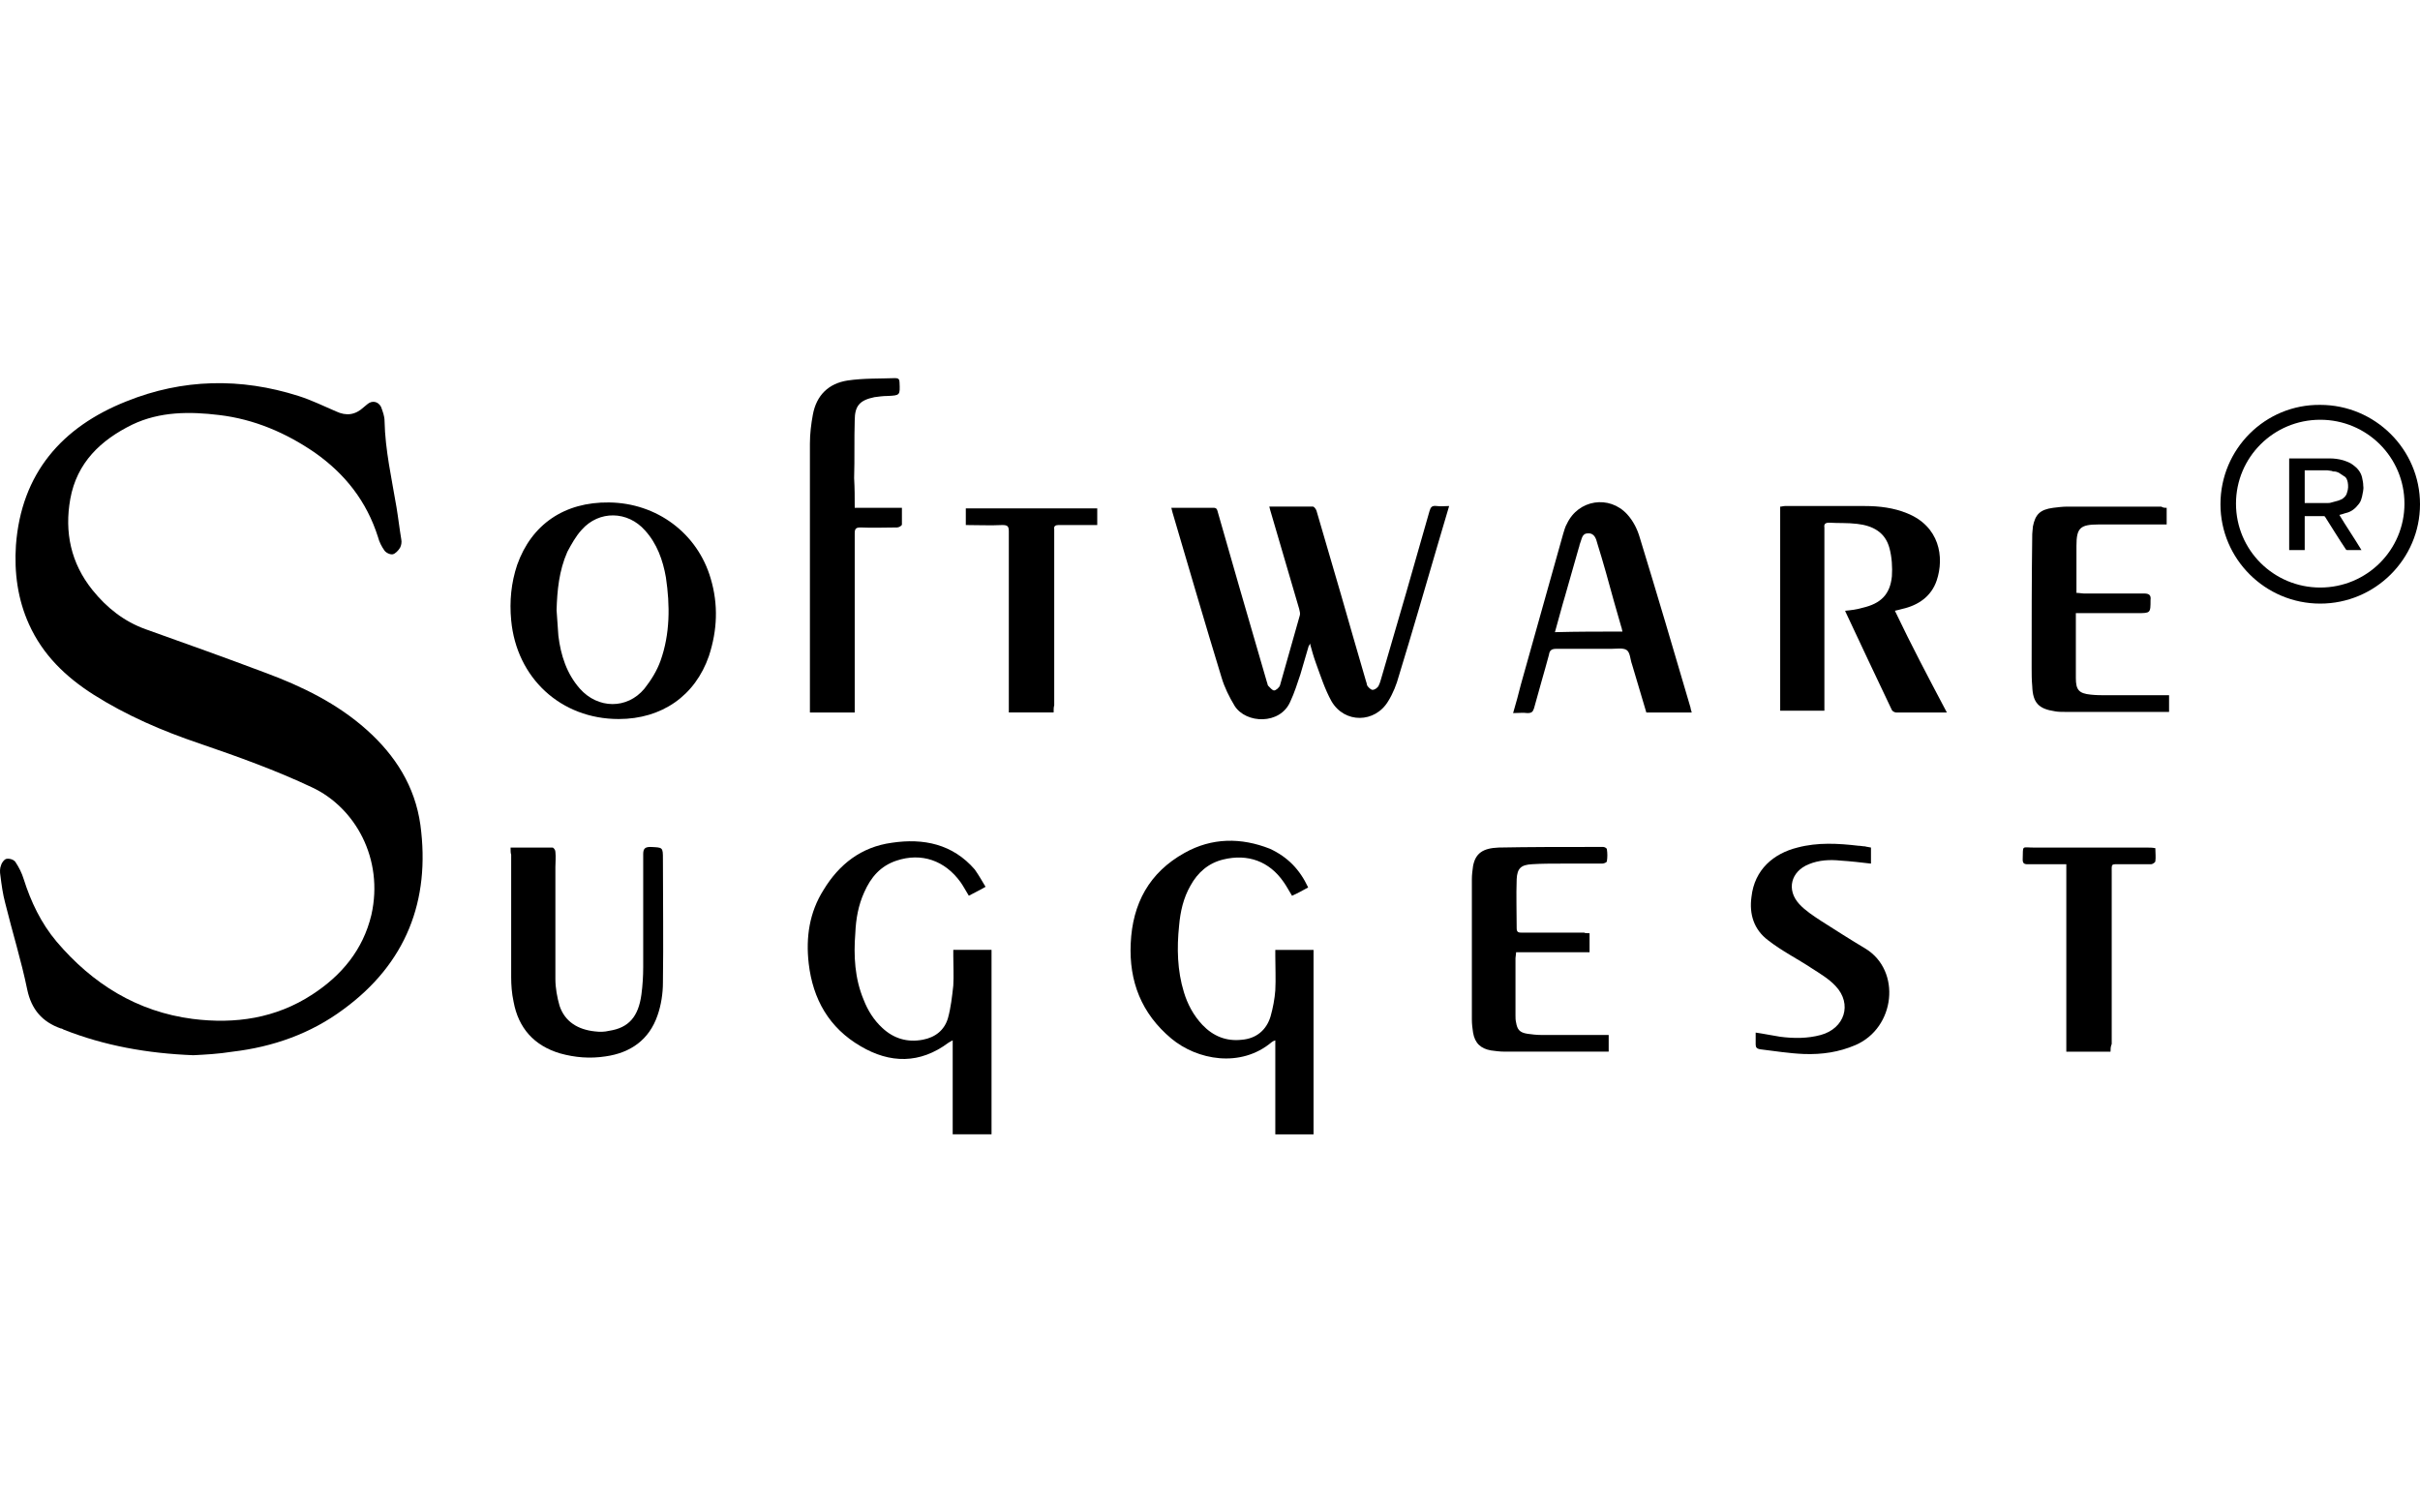 <?xml version="1.0" encoding="UTF-8"?>
<svg xmlns="http://www.w3.org/2000/svg" width="576" height="360" viewBox="0 0 576 360" fill="none">
  <g clip-path="url(#clip0_1421_2186)">
    <path d="M46.024 251.162C35.075 250.737 24.837 248.896 15.167 245.072C14.882 244.931 14.74 244.789 14.456 244.789C10.048 243.231 7.488 240.257 6.492 235.584C5.07 228.645 2.937 221.847 1.231 214.908C0.662 212.784 0.378 210.659 0.093 208.393C-0.049 207.544 -0.049 206.694 0.236 205.986C0.378 205.419 0.947 204.57 1.515 204.428C2.226 204.287 3.222 204.57 3.648 205.136C4.502 206.411 5.213 207.827 5.639 209.243C7.346 214.625 9.763 219.723 13.46 224.113C21.992 234.168 32.658 240.824 45.883 242.523C55.979 243.798 65.648 242.382 74.323 236.717C81.291 232.185 86.41 226.096 88.401 217.74C91.387 204.428 84.561 192.249 74.323 187.434C65.648 183.327 56.547 180.07 47.447 176.954C38.63 173.98 30.098 170.298 22.277 165.342C15.593 161.093 10.19 155.853 6.919 148.631C4.217 142.683 3.364 136.31 3.791 129.796C5.07 112.66 14.74 101.614 30.098 95.524C43.465 90.143 57.259 89.859 71.052 94.25C74.18 95.241 77.025 96.657 80.011 97.932C82.428 99.065 84.561 98.781 86.552 96.94C86.837 96.657 87.121 96.516 87.405 96.232C88.543 95.241 89.965 95.524 90.676 96.799C91.103 97.932 91.529 99.065 91.529 100.198C91.671 107.137 93.236 113.934 94.373 120.732C94.8 123.281 95.084 125.83 95.511 128.379C95.653 129.087 95.511 129.796 95.226 130.362C94.8 131.07 94.089 131.778 93.52 131.92C92.951 132.062 91.956 131.636 91.529 131.07C90.818 130.079 90.249 128.946 89.965 127.813C87.263 119.316 82.144 112.802 74.891 107.703C68.066 103.03 60.529 99.773 52.139 98.781C45.171 97.932 38.061 97.932 31.52 101.047C23.983 104.729 18.295 110.111 16.731 118.749C15.309 126.68 16.873 134.044 21.992 140.417C25.405 144.665 29.529 147.922 34.648 149.764C44.176 153.162 53.704 156.561 63.089 160.102C71.905 163.359 80.295 167.466 87.263 173.697C94.089 179.787 98.781 187.151 100.062 196.356C102.479 214.341 96.648 229.353 81.718 240.257C73.896 246.064 64.938 249.179 55.41 250.312C51.855 250.879 48.726 251.02 46.024 251.162Z" fill="#001965" style="fill:#001965;fill:color(display-p3 0 0.098 0.396);fill-opacity:1;"></path>
    <path d="M311.502 153.721C310.791 155.987 310.223 158.252 309.512 160.518C308.801 162.643 308.089 164.909 307.094 167.033C304.677 172.556 296.571 172.273 293.87 168.024C292.59 165.9 291.452 163.634 290.741 161.227C286.759 148.198 282.92 135.027 279.081 121.998C278.938 121.574 278.938 121.29 278.796 120.865C282.209 120.865 285.622 120.865 288.892 120.865C289.745 120.865 289.745 121.574 289.888 121.998C291.594 127.946 293.301 133.894 295.007 139.842C297.14 147.348 299.415 154.854 301.548 162.36C301.691 162.643 301.691 163.067 301.833 163.209C302.259 163.634 302.828 164.342 303.255 164.342C303.681 164.342 304.534 163.634 304.677 163.067C306.241 157.545 307.805 152.021 309.37 146.498C309.512 146.074 309.369 145.507 309.227 144.941C306.952 137.293 304.819 129.788 302.544 122.14C302.402 121.715 302.259 121.149 302.117 120.582C305.672 120.582 309.085 120.582 312.498 120.582C312.782 120.582 313.209 121.149 313.351 121.574C315.342 128.23 317.191 134.886 319.182 141.541C321.172 148.481 323.163 155.42 325.154 162.218C325.296 162.501 325.296 162.926 325.438 163.209C325.723 163.634 326.292 164.2 326.718 164.2C327.145 164.2 327.856 163.776 328.14 163.209C328.567 162.36 328.709 161.51 328.993 160.66C332.833 147.631 336.53 134.744 340.227 121.715C340.512 120.724 340.796 120.299 341.934 120.441C342.929 120.582 343.783 120.441 344.92 120.441C343.924 123.698 343.071 126.813 342.076 130.07C339.09 140.267 336.103 150.605 332.975 160.802C332.406 162.926 331.553 165.05 330.415 166.891C327.287 172.131 320.035 172.273 316.906 166.891C315.342 164.059 314.346 160.943 313.209 157.827C312.64 156.27 312.214 154.712 311.787 153.154C311.645 153.721 311.502 153.721 311.502 153.721Z" fill="#001965" style="fill:#001965;fill:color(display-p3 0 0.098 0.396);fill-opacity:1;"></path>
    <path d="M463.385 169.586C459.121 169.586 455.28 169.586 451.3 169.586C451.016 169.586 450.445 169.304 450.305 169.02C446.608 161.231 442.908 153.442 439.211 145.512V145.37C440.634 145.229 441.913 145.087 443.335 144.662C447.603 143.671 449.877 141.547 450.305 137.156C450.445 135.032 450.305 132.625 449.733 130.5C448.738 126.676 445.753 125.119 442.057 124.694C439.783 124.411 437.649 124.552 435.371 124.411C434.52 124.411 434.092 124.694 434.236 125.544C434.236 127.526 434.236 129.367 434.236 131.35C434.236 143.387 434.236 155.425 434.236 167.321C434.236 167.887 434.236 168.454 434.236 169.162C430.679 169.162 427.266 169.162 423.714 169.162C423.714 153.017 423.714 136.873 423.714 120.587C424.137 120.587 424.421 120.445 424.849 120.445C431.251 120.445 437.505 120.445 443.903 120.445C447.316 120.445 450.728 120.87 453.858 122.145C461.678 125.26 462.817 132.625 460.971 138.147C459.688 141.971 456.559 144.096 452.723 144.945C452.151 145.087 451.728 145.229 451.016 145.37C454.997 153.725 459.121 161.515 463.385 169.586Z" fill="#001965" style="fill:#001965;fill:color(display-p3 0 0.098 0.396);fill-opacity:1;"></path>
    <path d="M234.579 211.075C233.157 211.925 231.877 212.491 230.597 213.199C229.886 212.066 229.317 210.934 228.606 209.942C224.909 204.844 219.363 202.861 213.391 204.844C209.551 206.119 207.276 208.809 205.712 212.35C204.29 215.465 203.721 218.723 203.579 222.121C203.152 227.503 203.436 232.884 205.57 237.983C206.565 240.532 207.987 242.798 209.978 244.638C212.679 247.188 215.95 248.179 219.647 247.471C222.634 246.904 224.767 245.205 225.62 242.373C226.331 239.823 226.615 237.133 226.9 234.584C227.042 232.176 226.9 229.91 226.9 227.503C226.9 227.078 226.9 226.653 226.9 226.087C230.028 226.087 232.872 226.087 236.001 226.087C236.001 240.673 236.001 255.402 236.001 269.988C233.014 269.988 230.028 269.988 226.757 269.988C226.757 262.624 226.757 255.118 226.757 247.613C226.189 247.896 226.047 248.038 225.762 248.179C218.936 253.277 211.826 253.136 204.858 249.029C197.322 244.638 193.482 237.841 192.487 229.344C191.776 223.112 192.629 217.165 196.042 211.783C199.739 205.694 205.001 201.587 212.253 200.595C219.79 199.462 226.757 200.879 232.019 206.968C233.014 208.384 233.725 209.659 234.579 211.075Z" fill="#001965" style="fill:#001965;fill:color(display-p3 0 0.098 0.396);fill-opacity:1;"></path>
    <path d="M311.364 211.227C310.084 211.935 308.804 212.643 307.525 213.21C306.814 212.077 306.245 210.944 305.534 209.952C302.121 204.996 297.002 203.155 291.171 204.571C287.616 205.421 285.056 207.686 283.35 210.802C281.644 213.776 280.933 217.033 280.649 220.29C280.079 225.672 280.222 231.054 281.786 236.152C282.639 238.984 284.061 241.675 286.194 243.941C288.754 246.631 291.882 247.906 295.579 247.481C298.993 247.198 301.41 245.215 302.405 241.958C302.974 239.976 303.4 237.709 303.543 235.727C303.685 233.036 303.543 230.204 303.543 227.513C303.543 227.088 303.543 226.663 303.543 226.097C306.671 226.097 309.515 226.097 312.644 226.097C312.644 240.683 312.644 255.412 312.644 269.998C309.657 269.998 306.671 269.998 303.543 269.998C303.543 262.634 303.543 255.27 303.543 247.623C303.116 247.764 302.832 247.906 302.69 248.048C295.295 254.279 284.915 252.296 278.8 247.198C271.69 241.25 268.703 233.603 269.13 224.539C269.556 215.051 273.538 207.686 281.928 203.013C288.47 199.331 295.437 199.331 302.263 202.022C306.529 204.004 309.373 206.979 311.364 211.227Z" fill="#001965" style="fill:#001965;fill:color(display-p3 0 0.098 0.396);fill-opacity:1;"></path>
    <path d="M147.264 171.142C133.47 171.142 122.947 161.37 121.668 147.633C121.241 143.101 121.668 138.711 123.09 134.463C126.502 124.832 134.323 119.451 144.989 119.593C156.365 119.734 166.035 126.957 169.163 137.72C171.012 143.951 170.727 150.04 168.737 156.13C165.466 165.618 157.503 171.142 147.264 171.142ZM132.475 145.225C132.617 147.208 132.759 149.332 132.902 151.315C133.47 155.988 134.893 160.378 138.021 163.919C142.287 168.734 149.255 168.875 153.379 163.919C154.943 161.936 156.365 159.67 157.218 157.263C159.494 150.89 159.494 144.092 158.498 137.436C157.787 133.33 156.365 129.364 153.521 126.249C149.397 121.575 142.571 121.434 138.448 126.107C137.025 127.665 136.03 129.506 135.035 131.347C133.044 135.879 132.617 140.552 132.475 145.225Z" fill="#001965" style="fill:#001965;fill:color(display-p3 0 0.098 0.396);fill-opacity:1;"></path>
    <path d="M203.438 120.873C207.277 120.873 210.832 120.873 214.672 120.873C214.672 122.289 214.672 123.563 214.672 124.838C214.672 125.121 213.961 125.546 213.534 125.546C210.69 125.546 207.704 125.688 204.86 125.546C203.722 125.546 203.438 125.829 203.438 126.962C203.438 140.557 203.438 154.294 203.438 167.89C203.438 168.456 203.438 169.023 203.438 169.589C199.883 169.589 196.328 169.589 192.773 169.589C192.773 169.164 192.773 168.739 192.773 168.314C192.773 147.355 192.773 126.396 192.773 105.578C192.773 103.312 193.057 100.905 193.484 98.639C194.337 94.107 197.181 91.275 201.731 90.567C205.571 90 209.41 90.142 213.108 90C213.819 90 214.103 90.283 214.103 90.991C214.245 94.107 214.245 94.107 211.259 94.249C210.263 94.249 209.126 94.39 208.13 94.532C204.717 95.24 203.438 96.514 203.438 100.055C203.296 104.587 203.438 109.26 203.296 113.792C203.438 116.199 203.438 118.465 203.438 120.873Z" fill="#001965" style="fill:#001965;fill:color(display-p3 0 0.098 0.396);fill-opacity:1;"></path>
    <path d="M121.526 201.731C124.938 201.731 128.209 201.731 131.48 201.731C131.764 201.731 132.191 202.298 132.191 202.723C132.333 203.997 132.191 205.272 132.191 206.405C132.191 215.327 132.191 224.107 132.191 233.029C132.191 235.153 132.617 237.419 133.186 239.402C134.466 243.225 137.594 245.066 141.576 245.491C142.714 245.633 143.851 245.633 144.989 245.35C149.682 244.641 151.957 241.951 152.668 236.711C152.952 234.587 153.094 232.321 153.094 230.197C153.094 221.275 153.094 212.211 153.094 203.289C153.094 202.015 153.521 201.59 154.801 201.59C157.787 201.731 157.787 201.59 157.787 204.564C157.787 214.335 157.929 224.107 157.787 233.879C157.787 236.428 157.36 239.26 156.507 241.667C154.516 247.474 150.108 250.589 144.136 251.439C140.438 252.006 136.883 251.722 133.328 250.731C127.072 248.89 123.374 244.641 122.236 238.41C121.81 236.428 121.668 234.445 121.668 232.604C121.668 222.832 121.668 213.202 121.668 203.431C121.526 203.006 121.526 202.581 121.526 201.731Z" fill="#001965" style="fill:#001965;fill:color(display-p3 0 0.098 0.396);fill-opacity:1;"></path>
    <path d="M402.663 169.586C398.966 169.586 395.411 169.586 391.856 169.586C390.719 165.762 389.581 161.938 388.443 158.115C388.017 156.982 388.017 155.282 387.163 154.716C386.31 154.149 384.746 154.433 383.466 154.433C379.058 154.433 374.792 154.433 370.384 154.433C369.246 154.433 368.819 154.858 368.677 155.849C367.539 160.097 366.26 164.346 365.122 168.594C364.838 169.444 364.553 169.727 363.558 169.727C362.562 169.586 361.425 169.727 360.145 169.727C360.856 167.32 361.425 165.196 361.994 162.929C365.407 150.892 368.677 138.996 372.09 126.959C372.375 126.109 372.517 125.401 372.943 124.693C375.645 118.887 383.04 117.754 387.306 122.427C388.728 123.985 389.723 125.967 390.292 127.95C394.416 141.404 398.397 154.858 402.379 168.453C402.379 168.736 402.523 169.019 402.663 169.586ZM386.168 150.326C386.026 149.901 386.026 149.476 385.883 149.193C385.315 147.21 384.746 145.227 384.177 143.245C382.897 138.572 381.617 133.898 380.196 129.366C379.911 128.233 379.485 126.817 377.92 126.959C376.498 126.959 376.498 128.375 376.072 129.366C375.93 129.65 375.93 130.074 375.787 130.358C374.65 134.181 373.654 138.005 372.517 141.829C371.664 144.661 370.952 147.494 370.099 150.467C375.503 150.326 380.764 150.326 386.168 150.326Z" fill="#001965" style="fill:#001965;fill:color(display-p3 0 0.098 0.396);fill-opacity:1;"></path>
    <path d="M515.703 120.869C515.703 122.285 515.703 123.56 515.703 124.834C515.135 124.834 514.708 124.834 514.28 124.834C509.305 124.834 504.329 124.834 499.494 124.834C495.086 124.834 494.231 125.684 494.231 129.933C494.231 133.19 494.231 136.306 494.231 139.563C494.231 139.988 494.231 140.554 494.231 141.121C494.942 141.121 495.51 141.262 495.937 141.262C500.773 141.262 505.464 141.262 510.3 141.262C511.579 141.262 512.006 141.687 511.862 142.82C511.862 145.935 511.862 145.935 508.737 145.935C504.329 145.935 500.061 145.935 495.653 145.935C495.226 145.935 494.658 145.935 494.087 145.935C494.087 146.502 494.087 146.927 494.087 147.21C494.087 151.883 494.087 156.698 494.087 161.372C494.087 164.204 494.798 165.054 497.644 165.337C498.922 165.479 500.345 165.479 501.624 165.479C506.036 165.479 510.444 165.479 514.851 165.479C515.275 165.479 515.703 165.479 516.274 165.479C516.274 166.895 516.274 168.028 516.274 169.444C515.847 169.444 515.419 169.444 514.851 169.444C507.031 169.444 499.206 169.444 491.385 169.444C490.674 169.444 489.823 169.444 489.112 169.302C485.271 168.736 483.848 167.32 483.709 163.354C483.565 161.797 483.565 160.381 483.565 158.823C483.565 148.201 483.565 137.58 483.709 127.1C483.709 126.534 483.848 125.967 483.848 125.401C484.42 122.427 485.555 121.294 488.684 120.869C489.823 120.728 490.962 120.586 492.097 120.586C499.494 120.586 507.031 120.586 514.424 120.586C514.851 120.869 515.275 120.869 515.703 120.869Z" fill="#001965" style="fill:#001965;fill:color(display-p3 0 0.098 0.396);fill-opacity:1;"></path>
    <path d="M378.343 222.124C378.343 223.682 378.343 225.099 378.343 226.656C372.513 226.656 366.683 226.656 360.852 226.656C360.852 227.223 360.711 227.648 360.711 228.072C360.711 232.604 360.711 237.136 360.711 241.667C360.711 242.234 360.711 242.801 360.852 243.367C361.137 245.066 361.706 245.774 363.554 246.058C364.55 246.199 365.687 246.341 366.825 246.341C371.66 246.341 376.495 246.341 381.472 246.341C381.898 246.341 382.467 246.341 382.894 246.341C382.894 247.757 382.894 248.89 382.894 250.306C382.467 250.306 382.041 250.306 381.614 250.306C373.793 250.306 365.83 250.306 358.009 250.306C357.013 250.306 355.875 250.165 354.88 250.023C352.463 249.598 351.041 248.323 350.614 245.774C350.472 244.783 350.329 243.792 350.329 242.659C350.329 231.471 350.329 220.425 350.329 209.237C350.329 208.246 350.472 207.113 350.614 206.122C351.183 203.148 352.889 201.873 356.729 201.731C363.981 201.59 371.375 201.59 378.628 201.59C379.623 201.59 380.619 201.59 381.614 201.59C381.898 201.59 382.467 201.873 382.467 202.156C382.61 203.148 382.61 203.997 382.467 204.989C382.467 205.272 381.756 205.555 381.33 205.555C378.059 205.555 374.788 205.555 371.518 205.555C369.243 205.555 366.967 205.555 364.692 205.697C361.99 205.838 361.137 206.688 360.995 209.237C360.852 213.202 360.995 217.026 360.995 220.991C360.995 221.983 361.564 221.983 362.275 221.983C367.252 221.983 372.087 221.983 377.064 221.983C377.206 222.124 377.775 222.124 378.343 222.124Z" fill="#001965" style="fill:#001965;fill:color(display-p3 0 0.098 0.396);fill-opacity:1;"></path>
    <path d="M417.879 245.775C419.869 246.058 421.86 246.483 423.71 246.766C426.979 247.191 430.248 247.191 433.377 246.342C439.067 244.784 440.914 238.977 436.934 234.729C435.367 233.029 433.237 231.755 431.243 230.48C427.83 228.215 424.133 226.373 420.865 223.824C417.452 221.275 416.313 217.593 416.88 213.486C417.592 206.972 422.143 203.148 427.83 201.732C432.666 200.457 437.501 200.741 442.336 201.307C442.904 201.307 443.332 201.449 443.899 201.449C444.327 201.59 444.754 201.59 445.322 201.732C445.322 203.007 445.322 204.14 445.322 205.556C442.904 205.272 440.486 204.989 438.212 204.848C435.511 204.565 432.949 204.706 430.535 205.697C426.267 207.397 425.129 211.787 428.258 215.186C429.68 216.743 431.67 218.018 433.377 219.151C436.933 221.417 440.486 223.683 444.043 225.807C452.575 231.047 451.152 244.642 441.625 248.749C437.645 250.448 433.661 251.015 429.397 250.873C425.84 250.732 422.427 250.165 418.874 249.74C418.163 249.599 417.879 249.315 417.879 248.608C417.879 247.758 417.879 246.766 417.879 245.775Z" fill="#001965" style="fill:#001965;fill:color(display-p3 0 0.098 0.396);fill-opacity:1;"></path>
    <path d="M250.782 169.579C247.085 169.579 243.672 169.579 240.117 169.579C240.117 169.012 240.117 168.446 240.117 168.021C240.117 154.142 240.117 140.264 240.117 126.527C240.117 125.252 239.833 124.969 238.553 124.969C235.709 125.111 232.865 124.969 229.878 124.969C229.878 123.553 229.878 122.278 229.878 121.004C240.26 121.004 250.64 121.004 261.163 121.004C261.163 122.278 261.163 123.553 261.163 124.969C259.741 124.969 258.319 124.969 256.897 124.969C255.19 124.969 253.626 124.969 251.92 124.969C251.209 124.969 250.782 125.252 250.924 125.961C250.924 126.244 250.924 126.669 250.924 126.952C250.924 140.547 250.924 154.284 250.924 167.879C250.782 168.304 250.782 168.871 250.782 169.579Z" fill="#001965" style="fill:#001965;fill:color(display-p3 0 0.098 0.396);fill-opacity:1;"></path>
    <path d="M502.34 250.316C498.787 250.316 495.374 250.316 491.818 250.316C491.818 235.446 491.818 220.718 491.818 205.706C490.395 205.706 489.26 205.706 487.977 205.706C486.131 205.706 484.425 205.706 482.574 205.706C481.723 205.706 481.435 205.423 481.435 204.574C481.579 201.033 481.012 201.741 484.281 201.741C493.24 201.741 502.2 201.741 511.156 201.741C511.727 201.741 512.294 201.741 513.006 201.883C513.006 203.016 513.15 204.007 513.006 204.999C513.006 205.282 512.294 205.706 512.011 205.706C509.593 205.706 507.319 205.706 504.901 205.706C502.34 205.706 502.624 205.423 502.624 207.972C502.624 221.426 502.624 235.021 502.624 248.475C502.34 249.183 502.34 249.749 502.34 250.316Z" fill="#001965" style="fill:#001965;fill:color(display-p3 0 0.098 0.396);fill-opacity:1;"></path>
    <path d="M552.252 96.369C565.335 96.369 576.002 106.99 576.002 120.019C576.002 133.047 565.335 143.669 552.252 143.669C539.168 143.669 528.506 133.047 528.506 120.019C528.506 106.848 539.168 96.227 552.252 96.369ZM532.202 119.877C532.202 130.923 541.162 139.845 552.252 139.845C563.345 139.845 572.301 130.923 572.301 119.877C572.301 108.831 563.345 99.909 552.252 99.909C541.162 99.909 532.202 108.831 532.202 119.877Z" fill="#001965" style="fill:#001965;fill:color(display-p3 0 0.098 0.396);fill-opacity:1;"></path>
    <path d="M556.808 122.567C558.514 125.399 560.36 128.09 562.067 130.922C561.927 130.922 561.927 130.922 561.927 130.922C560.788 130.922 559.793 130.922 558.654 130.922C558.514 130.922 558.514 130.922 558.37 130.781C556.664 128.232 555.101 125.683 553.395 122.992C553.251 122.85 553.251 122.85 553.111 122.85C551.688 122.85 550.266 122.85 548.703 122.85H548.559C548.559 125.541 548.559 128.232 548.559 130.922C547.28 130.922 546.142 130.922 544.863 130.922C544.863 123.7 544.863 116.336 544.863 109.113H545.003C548.132 109.113 551.261 109.113 554.534 109.113C555.529 109.113 556.664 109.255 557.659 109.538C558.514 109.821 559.365 110.105 560.076 110.671C561.072 111.379 561.927 112.37 562.21 113.645C562.354 114.353 562.494 114.92 562.494 115.628C562.638 116.477 562.354 117.327 562.21 118.177C562.067 118.743 561.927 119.31 561.499 119.876C560.648 121.009 559.653 121.859 558.23 122.142C557.803 122.284 557.375 122.425 556.808 122.567ZM548.559 119.735C550.409 119.735 552.116 119.735 553.822 119.735C554.246 119.735 554.534 119.735 554.957 119.593C555.529 119.451 555.952 119.31 556.524 119.168C556.947 119.027 557.235 118.885 557.519 118.743C558.086 118.318 558.514 117.894 558.654 117.186C558.942 116.336 558.942 115.628 558.798 114.778C558.654 114.212 558.514 113.645 557.946 113.362C557.519 113.079 557.091 112.795 556.664 112.512C556.38 112.37 555.952 112.229 555.669 112.229C555.385 112.229 555.241 112.229 554.957 112.087C554.674 112.087 554.246 111.946 553.962 111.946C552.256 111.946 550.41 111.946 548.703 111.946H548.559C548.559 114.495 548.559 117.186 548.559 119.735Z" fill="#001965" style="fill:#001965;fill:color(display-p3 0 0.098 0.396);fill-opacity:1;"></path>
  </g>
  <defs>
    <clipPath id="clip0_1421_2186">
      <rect width="576" height="360" fill="white" style="fill:white;fill:white;fill-opacity:1;"></rect>
    </clipPath>
  </defs>
</svg>
